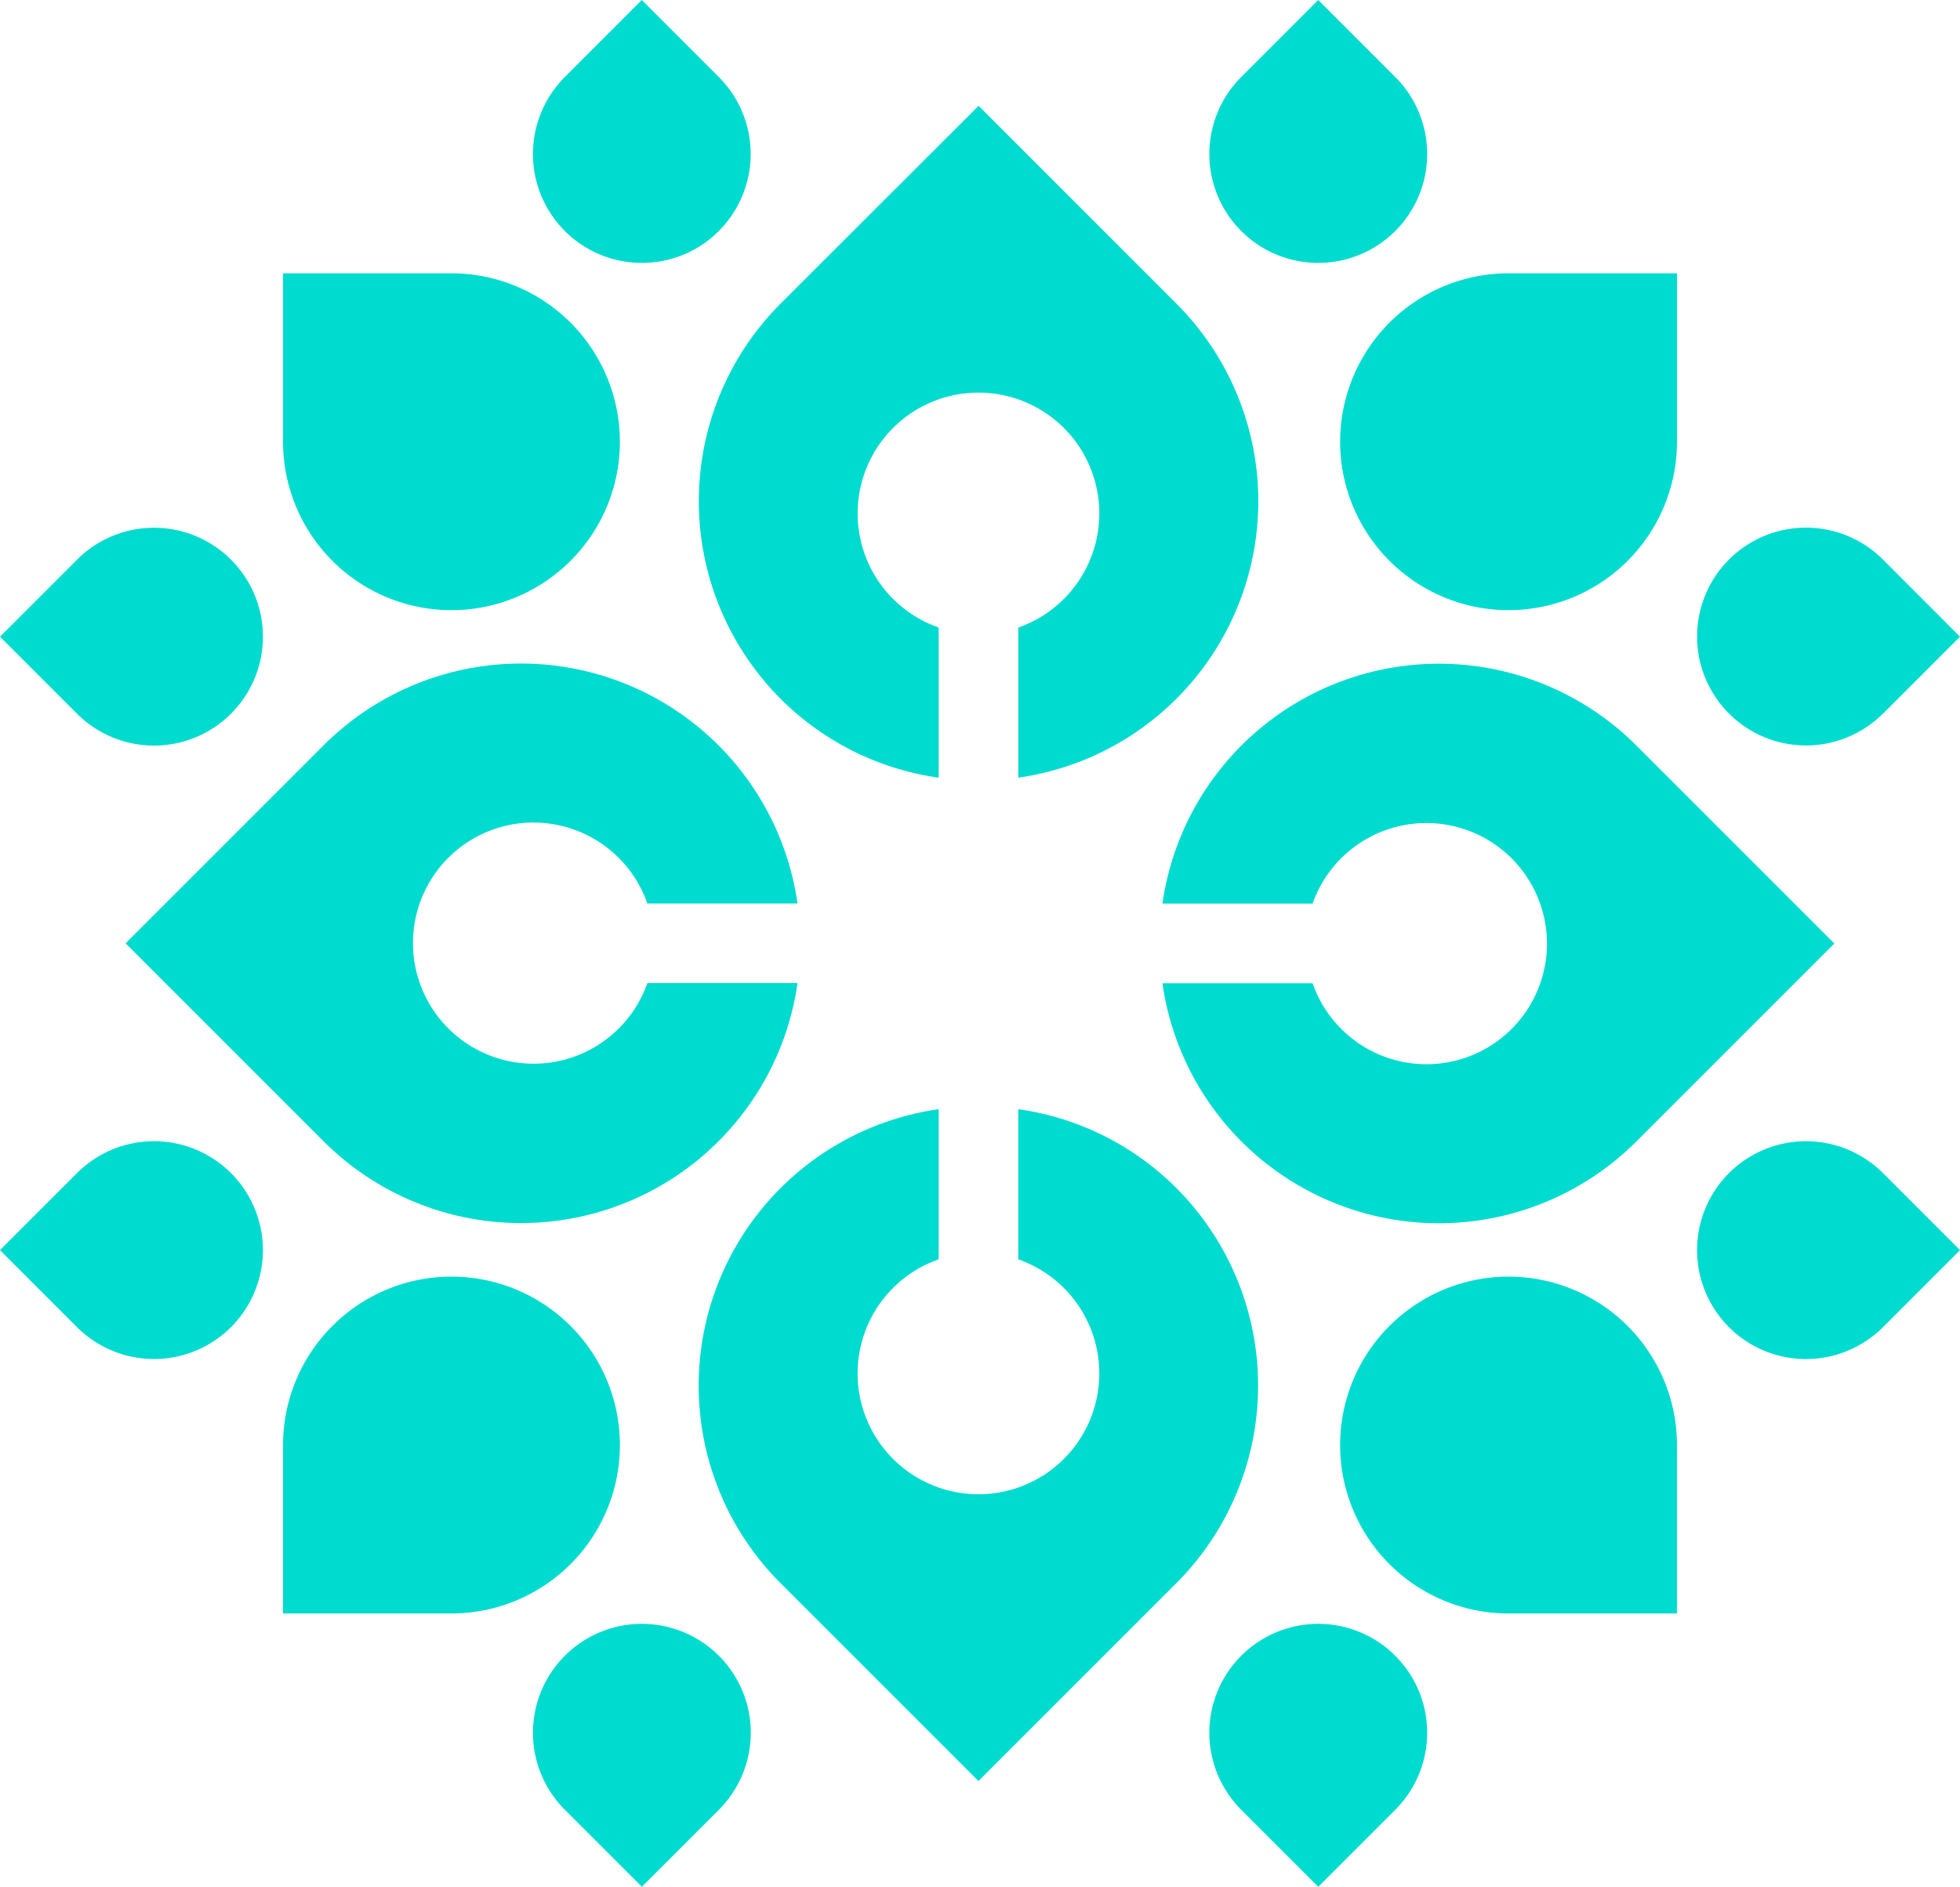 <svg id="Group_220" data-name="Group 220" xmlns="http://www.w3.org/2000/svg" width="77.5" height="74.608" viewBox="0 0 77.5 74.608">
  <g id="Group_219" data-name="Group 219">
    <path id="Path_36514" data-name="Path 36514" d="M278.578,65.139a10.992,10.992,0,0,0,6.244,3.113V62.315a4.778,4.778,0,1,1,3.148,0v5.937A11.041,11.041,0,0,0,294.213,49.5L286.4,41.685,278.578,49.5A11.056,11.056,0,0,0,278.578,65.139Z" transform="translate(-247.706 -37.501)" fill="#00dbd0"/>
    <path id="Path_36515" data-name="Path 36515" d="M468.43,277.369a4.763,4.763,0,0,1-4.491-3.2H458a11.041,11.041,0,0,0,18.749,6.244l7.818-7.818-7.818-7.818A11.041,11.041,0,0,0,458,271.018h5.937a4.769,4.769,0,1,1,4.491,6.352Z" transform="translate(-412.036 -235.287)" fill="#00dbd0"/>
    <path id="Path_36516" data-name="Path 36516" d="M527.987,114.347a6.659,6.659,0,1,0,13.319,0v-6.659h-6.659A6.659,6.659,0,0,0,527.987,114.347Z" transform="translate(-474.997 -96.88)" fill="#00dbd0"/>
    <path id="Path_36517" data-name="Path 36517" d="M675.97,215.295l3.045-3.045L675.97,209.2a4.306,4.306,0,1,0,0,6.09Z" transform="translate(-601.515 -187.074)" fill="#00dbd0"/>
    <path id="Path_36518" data-name="Path 36518" d="M483.809,9.135a4.306,4.306,0,0,0,0-6.09L480.764,0l-3.045,3.045a4.306,4.306,0,0,0,6.09,6.09Z" transform="translate(-428.639)" fill="#00dbd0"/>
    <path id="Path_36519" data-name="Path 36519" d="M65.632,267.814a4.763,4.763,0,0,1,4.491,3.2H76.06a11.041,11.041,0,0,0-18.749-6.244l-7.818,7.818,7.818,7.818a11.041,11.041,0,0,0,18.749-6.244H70.123a4.769,4.769,0,1,1-4.491-6.351Z" transform="translate(-44.526 -235.287)" fill="#00dbd0"/>
    <path id="Path_36520" data-name="Path 36520" d="M118.173,121.007a6.659,6.659,0,0,0,0-13.319h-6.659v6.659A6.659,6.659,0,0,0,118.173,121.007Z" transform="translate(-100.322 -96.88)" fill="#00dbd0"/>
    <path id="Path_36521" data-name="Path 36521" d="M9.135,215.295a4.306,4.306,0,0,0-6.09-6.09L0,212.25l3.045,3.045A4.306,4.306,0,0,0,9.135,215.295Z" transform="translate(0 -187.074)" fill="#00dbd0"/>
    <path id="Path_36522" data-name="Path 36522" d="M217.286,9.135a4.306,4.306,0,0,0,0-6.09L214.241,0,211.2,3.045a4.306,4.306,0,0,0,6.09,6.09Z" transform="translate(-188.865)" fill="#00dbd0"/>
    <path id="Path_36523" data-name="Path 36523" d="M294.213,440.111A10.991,10.991,0,0,0,287.969,437v5.937a4.778,4.778,0,1,1-3.148,0V437a11.041,11.041,0,0,0-6.244,18.749l7.818,7.818,7.818-7.818A11.056,11.056,0,0,0,294.213,440.111Z" transform="translate(-247.706 -393.139)" fill="#00dbd0"/>
    <path id="Path_36524" data-name="Path 36524" d="M534.646,503a6.659,6.659,0,0,0,0,13.319h6.659v-6.659A6.66,6.66,0,0,0,534.646,503Z" transform="translate(-474.997 -452.518)" fill="#00dbd0"/>
    <path id="Path_36525" data-name="Path 36525" d="M669.88,450.9a4.306,4.306,0,0,0,6.09,6.09l3.045-3.045L675.97,450.9A4.306,4.306,0,0,0,669.88,450.9Z" transform="translate(-601.515 -404.511)" fill="#00dbd0"/>
    <path id="Path_36526" data-name="Path 36526" d="M477.719,641.069a4.306,4.306,0,0,0,0,6.09l3.045,3.045,3.045-3.045a4.306,4.306,0,1,0-6.09-6.09Z" transform="translate(-428.639 -575.596)" fill="#00dbd0"/>
    <path id="Path_36527" data-name="Path 36527" d="M124.833,509.659a6.659,6.659,0,1,0-13.319,0v6.659h6.659A6.659,6.659,0,0,0,124.833,509.659Z" transform="translate(-100.322 -452.518)" fill="#00dbd0"/>
    <path id="Path_36528" data-name="Path 36528" d="M3.045,450.9,0,453.944l3.045,3.045a4.306,4.306,0,1,0,0-6.09Z" transform="translate(0 -404.511)" fill="#00dbd0"/>
    <path id="Path_36529" data-name="Path 36529" d="M211.2,641.069a4.306,4.306,0,0,0,0,6.09l3.045,3.045,3.045-3.045a4.306,4.306,0,1,0-6.09-6.09Z" transform="translate(-188.865 -575.596)" fill="#00dbd0"/>
  </g>
</svg>
